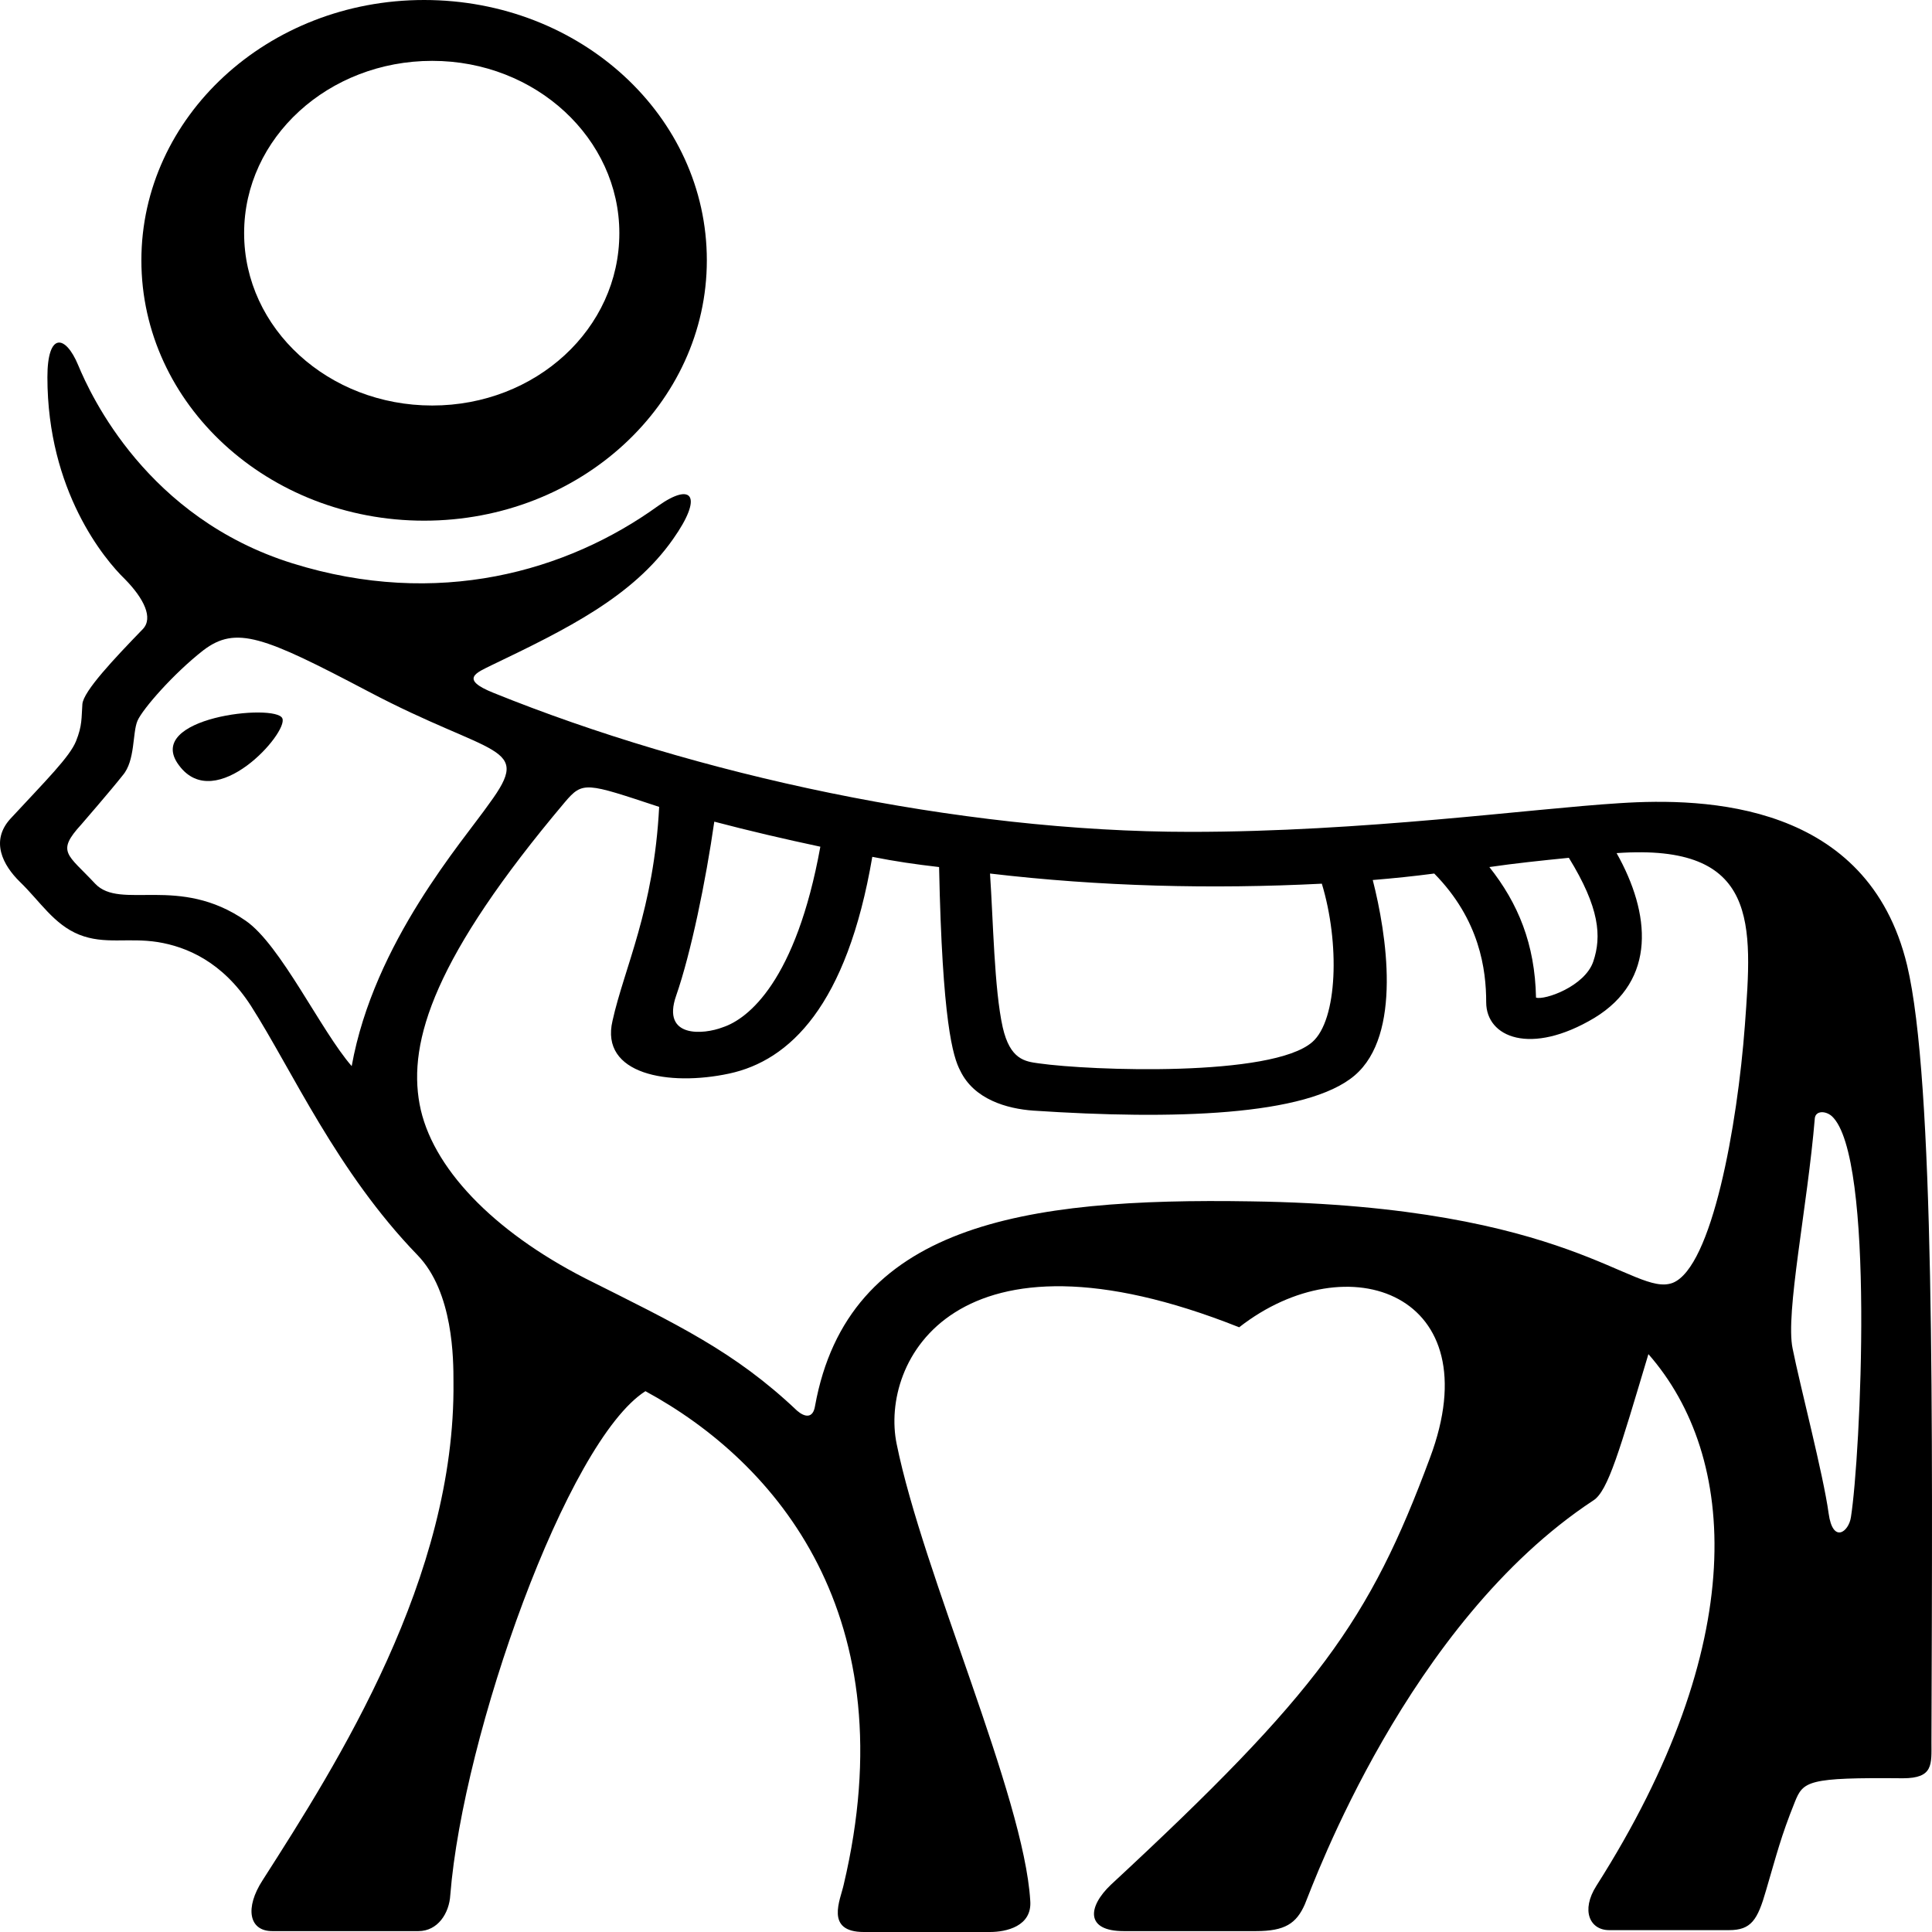 <svg width="28" height="28" viewBox="0 0 28 28" fill="none" xmlns="http://www.w3.org/2000/svg">
<g clip-path="url(#clip0_183_55981)">
<path d="M2.595 11.093C3.125 11.809 4.183 10.616 4.092 10.411C4.001 10.19 2.066 10.395 2.595 11.093Z" fill="black"/>
<path d="M6.146 7.546C8.416 7.546 10.244 5.849 10.244 3.773C10.244 1.683 8.416 0 6.146 0C3.877 0 2.049 1.696 2.049 3.773C2.049 5.863 3.891 7.546 6.146 7.546ZM6.264 0.882C7.768 0.882 8.976 2.009 8.976 3.379C8.976 4.764 7.768 5.877 6.264 5.877C4.761 5.877 3.538 4.764 3.538 3.379C3.538 1.995 4.761 0.882 6.264 0.882Z" fill="black"/>
<path d="M27.639 13.989C27.07 11.626 24.719 11.559 23.475 11.64C22.184 11.72 19.756 12.056 17.252 12.056C13.871 12.056 10.076 11.224 7.156 10.043C6.649 9.841 6.911 9.747 7.126 9.64C8.217 9.117 9.169 8.647 9.753 7.815C10.199 7.184 10.03 6.983 9.538 7.332C8.217 8.285 6.342 8.821 4.237 8.164C2.132 7.506 1.317 5.735 1.133 5.292C0.949 4.849 0.687 4.808 0.687 5.466C0.687 7.117 1.517 8.11 1.809 8.392C2.086 8.674 2.224 8.956 2.07 9.117C1.655 9.546 1.21 10.016 1.194 10.204C1.179 10.405 1.194 10.512 1.102 10.741C1.01 10.969 0.672 11.304 0.149 11.868C-0.142 12.19 0.042 12.539 0.288 12.78C0.58 13.062 0.78 13.398 1.148 13.546C1.517 13.693 1.855 13.586 2.285 13.653C2.7 13.72 3.223 13.935 3.638 14.579C4.237 15.518 4.882 16.982 6.05 18.189C6.572 18.726 6.572 19.706 6.572 20.028C6.603 22.86 4.898 25.544 3.807 27.248C3.545 27.651 3.607 27.987 3.945 27.987C4.344 27.987 5.82 27.987 6.065 27.987C6.342 27.987 6.511 27.732 6.526 27.463C6.711 25.141 8.217 20.887 9.354 20.162C11.259 21.196 13.149 23.424 12.227 27.316C12.181 27.53 11.95 28 12.519 28C12.519 28 14.133 28 14.348 28C14.578 28 14.962 27.92 14.931 27.544C14.839 26.027 13.379 22.82 12.995 20.927C12.75 19.733 13.84 17.599 17.959 19.236C19.541 18.001 21.616 18.753 20.724 21.129C19.848 23.491 19.096 24.538 16.099 27.316C15.761 27.638 15.731 27.987 16.284 27.987C16.56 27.987 17.928 27.987 18.204 27.987C18.619 27.987 18.788 27.879 18.911 27.598C19.034 27.302 20.402 23.517 23.091 21.746C23.306 21.612 23.475 21.008 23.89 19.625C25.196 21.115 25.365 23.826 23.137 27.329C22.906 27.691 23.044 27.973 23.321 27.973C23.475 27.973 24.689 27.973 25.058 27.973C25.38 27.973 25.472 27.826 25.595 27.396C25.749 26.873 25.81 26.618 26.01 26.121C26.133 25.812 26.195 25.759 27.578 25.772C28.023 25.772 27.992 25.571 27.992 25.249C28.008 20.565 28.039 15.666 27.639 13.989ZM22.737 12.432C23.183 13.156 23.214 13.572 23.091 13.935C22.968 14.297 22.384 14.499 22.261 14.458C22.246 13.68 22 13.089 21.585 12.566C21.954 12.512 22.338 12.472 22.737 12.432ZM19.157 12.807C19.418 13.666 19.387 14.78 19.019 15.102C18.435 15.613 15.807 15.518 15.055 15.411C14.855 15.384 14.639 15.357 14.532 14.888C14.409 14.337 14.394 13.331 14.348 12.66C15.946 12.848 17.559 12.888 19.157 12.807ZM9.799 14.431C10.014 13.814 10.229 12.767 10.352 11.908C10.86 12.042 11.382 12.163 11.889 12.271C11.536 14.217 10.844 14.767 10.475 14.888C10.199 14.995 9.584 15.049 9.799 14.431ZM5.097 15.451C4.652 14.941 4.068 13.693 3.561 13.344C2.593 12.673 1.748 13.197 1.379 12.807C0.979 12.378 0.81 12.351 1.179 11.948C1.179 11.948 1.609 11.452 1.778 11.237C1.963 11.023 1.917 10.62 1.993 10.445C2.07 10.271 2.516 9.761 2.946 9.425C3.422 9.063 3.822 9.224 5.328 10.016C7.156 10.982 7.725 10.781 7.095 11.64C6.711 12.19 5.42 13.653 5.097 15.451ZM25.288 14.861C25.18 16.31 24.812 18.364 24.243 18.592C23.675 18.807 22.783 17.478 18.128 17.411C14.824 17.357 12.289 17.746 11.812 20.377C11.782 20.565 11.659 20.538 11.551 20.444C10.645 19.585 9.815 19.196 8.478 18.525C7.141 17.84 6.25 16.914 6.081 16.002C5.912 15.089 6.296 13.868 8.186 11.626C8.447 11.318 8.493 11.344 9.553 11.694C9.477 13.183 9.046 14.029 8.877 14.794C8.693 15.572 9.692 15.747 10.568 15.559C11.443 15.371 12.273 14.579 12.642 12.418C12.98 12.485 13.257 12.525 13.61 12.566C13.656 14.807 13.81 15.317 13.917 15.518C14.117 15.934 14.594 16.069 14.977 16.096C16.991 16.23 18.942 16.176 19.633 15.586C20.325 14.995 20.094 13.532 19.895 12.754C20.217 12.727 20.479 12.7 20.786 12.66C21.447 13.331 21.539 14.056 21.539 14.525C21.539 15.035 22.184 15.304 23.106 14.753C24.012 14.203 23.921 13.237 23.429 12.364C25.503 12.217 25.395 13.398 25.288 14.861ZM26.825 21.988C26.794 22.202 26.563 22.377 26.502 21.934C26.425 21.37 26.087 20.082 25.98 19.545C25.872 19.035 26.195 17.491 26.302 16.203C26.317 16.096 26.456 16.096 26.548 16.176C27.178 16.753 26.963 21.115 26.825 21.988Z" fill="black"/>
</g>
<defs>
<clipPath id="clip0_183_55981">
<rect width="28" height="28" fill="white"/>
</clipPath>
</defs>
</svg>
